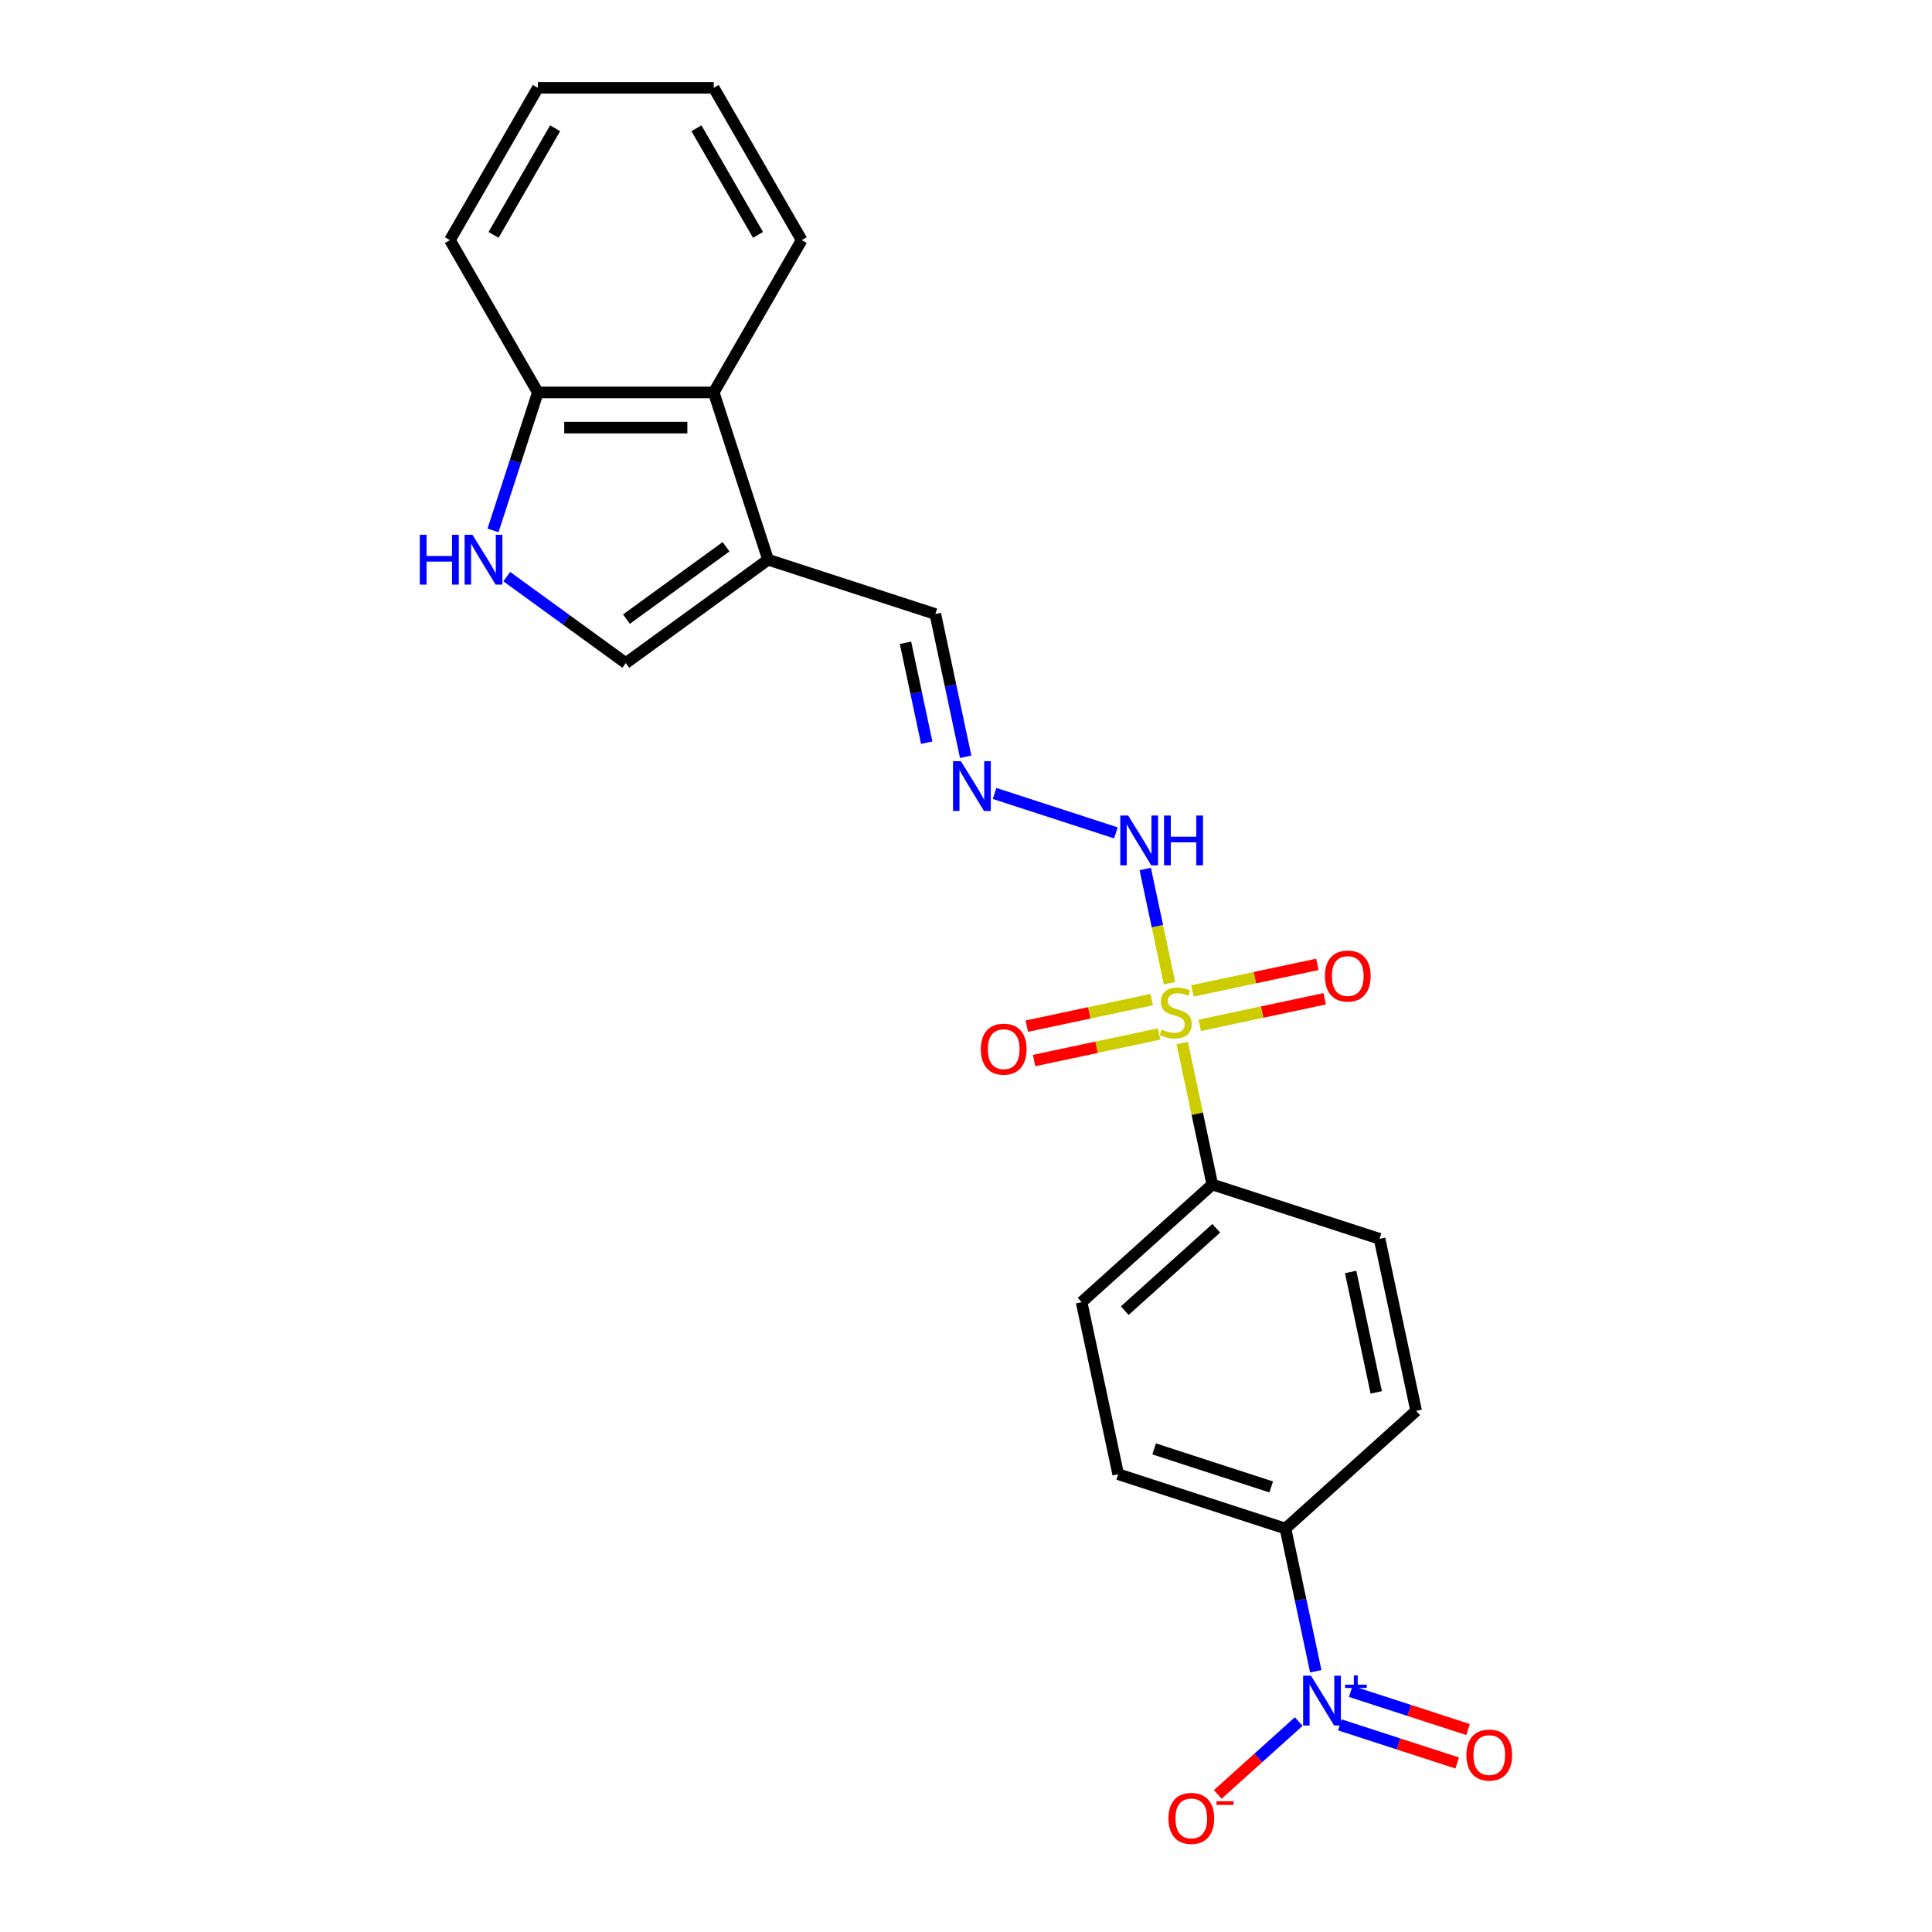 <?xml version='1.0' encoding='iso-8859-1'?>
<svg version='1.1' baseProfile='full'
              xmlns='http://www.w3.org/2000/svg'
                      xmlns:rdkit='http://www.rdkit.org/xml'
                      xmlns:xlink='http://www.w3.org/1999/xlink'
                  xml:space='preserve'
width='1000px' height='1000px' viewBox='0 0 1000 1000'>
<!-- END OF HEADER -->
<rect style='opacity:1.0;fill:#FFFFFF;stroke:none' width='1000' height='1000' x='0' y='0'> </rect>
<path class='bond-4' d='M 605.344,508.919 L 599.06,479.352' style='fill:none;fill-rule:evenodd;stroke:#CCCC00;stroke-width:6px;stroke-linecap:butt;stroke-linejoin:miter;stroke-opacity:1' />
<path class='bond-4' d='M 599.06,479.352 L 592.775,449.785' style='fill:none;fill-rule:evenodd;stroke:#0000FF;stroke-width:6px;stroke-linecap:butt;stroke-linejoin:miter;stroke-opacity:1' />
<path class='bond-6' d='M 611.923,539.869 L 619.705,576.48' style='fill:none;fill-rule:evenodd;stroke:#CCCC00;stroke-width:6px;stroke-linecap:butt;stroke-linejoin:miter;stroke-opacity:1' />
<path class='bond-6' d='M 619.705,576.48 L 627.487,613.091' style='fill:none;fill-rule:evenodd;stroke:#000000;stroke-width:6px;stroke-linecap:butt;stroke-linejoin:miter;stroke-opacity:1' />
<path class='bond-9' d='M 596.126,517.385 L 563.796,524.257' style='fill:none;fill-rule:evenodd;stroke:#CCCC00;stroke-width:6px;stroke-linecap:butt;stroke-linejoin:miter;stroke-opacity:1' />
<path class='bond-9' d='M 563.796,524.257 L 531.465,531.129' style='fill:none;fill-rule:evenodd;stroke:#FF0000;stroke-width:6px;stroke-linecap:butt;stroke-linejoin:miter;stroke-opacity:1' />
<path class='bond-9' d='M 599.911,535.193 L 567.581,542.065' style='fill:none;fill-rule:evenodd;stroke:#CCCC00;stroke-width:6px;stroke-linecap:butt;stroke-linejoin:miter;stroke-opacity:1' />
<path class='bond-9' d='M 567.581,542.065 L 535.251,548.937' style='fill:none;fill-rule:evenodd;stroke:#FF0000;stroke-width:6px;stroke-linecap:butt;stroke-linejoin:miter;stroke-opacity:1' />
<path class='bond-10' d='M 620.994,530.712 L 653.324,523.84' style='fill:none;fill-rule:evenodd;stroke:#CCCC00;stroke-width:6px;stroke-linecap:butt;stroke-linejoin:miter;stroke-opacity:1' />
<path class='bond-10' d='M 653.324,523.84 L 685.655,516.968' style='fill:none;fill-rule:evenodd;stroke:#FF0000;stroke-width:6px;stroke-linecap:butt;stroke-linejoin:miter;stroke-opacity:1' />
<path class='bond-10' d='M 617.209,512.903 L 649.539,506.031' style='fill:none;fill-rule:evenodd;stroke:#CCCC00;stroke-width:6px;stroke-linecap:butt;stroke-linejoin:miter;stroke-opacity:1' />
<path class='bond-10' d='M 649.539,506.031 L 681.869,499.159' style='fill:none;fill-rule:evenodd;stroke:#FF0000;stroke-width:6px;stroke-linecap:butt;stroke-linejoin:miter;stroke-opacity:1' />
<path class='bond-0' d='M 681.043,865.052 L 673.191,828.114' style='fill:none;fill-rule:evenodd;stroke:#0000FF;stroke-width:6px;stroke-linecap:butt;stroke-linejoin:miter;stroke-opacity:1' />
<path class='bond-0' d='M 673.191,828.114 L 665.34,791.176' style='fill:none;fill-rule:evenodd;stroke:#000000;stroke-width:6px;stroke-linecap:butt;stroke-linejoin:miter;stroke-opacity:1' />
<path class='bond-12' d='M 672.214,891.07 L 651.267,909.93' style='fill:none;fill-rule:evenodd;stroke:#0000FF;stroke-width:6px;stroke-linecap:butt;stroke-linejoin:miter;stroke-opacity:1' />
<path class='bond-12' d='M 651.267,909.93 L 630.321,928.791' style='fill:none;fill-rule:evenodd;stroke:#FF0000;stroke-width:6px;stroke-linecap:butt;stroke-linejoin:miter;stroke-opacity:1' />
<path class='bond-13' d='M 693.506,892.792 L 723.871,902.658' style='fill:none;fill-rule:evenodd;stroke:#0000FF;stroke-width:6px;stroke-linecap:butt;stroke-linejoin:miter;stroke-opacity:1' />
<path class='bond-13' d='M 723.871,902.658 L 754.237,912.524' style='fill:none;fill-rule:evenodd;stroke:#FF0000;stroke-width:6px;stroke-linecap:butt;stroke-linejoin:miter;stroke-opacity:1' />
<path class='bond-13' d='M 699.132,875.477 L 729.497,885.343' style='fill:none;fill-rule:evenodd;stroke:#0000FF;stroke-width:6px;stroke-linecap:butt;stroke-linejoin:miter;stroke-opacity:1' />
<path class='bond-13' d='M 729.497,885.343 L 759.863,895.209' style='fill:none;fill-rule:evenodd;stroke:#FF0000;stroke-width:6px;stroke-linecap:butt;stroke-linejoin:miter;stroke-opacity:1' />
<path class='bond-1' d='M 397.554,289.702 L 484.131,317.833' style='fill:none;fill-rule:evenodd;stroke:#000000;stroke-width:6px;stroke-linecap:butt;stroke-linejoin:miter;stroke-opacity:1' />
<path class='bond-3' d='M 397.554,289.702 L 323.908,343.21' style='fill:none;fill-rule:evenodd;stroke:#000000;stroke-width:6px;stroke-linecap:butt;stroke-linejoin:miter;stroke-opacity:1' />
<path class='bond-3' d='M 375.806,282.999 L 324.254,320.454' style='fill:none;fill-rule:evenodd;stroke:#000000;stroke-width:6px;stroke-linecap:butt;stroke-linejoin:miter;stroke-opacity:1' />
<path class='bond-5' d='M 397.554,289.702 L 369.424,203.126' style='fill:none;fill-rule:evenodd;stroke:#000000;stroke-width:6px;stroke-linecap:butt;stroke-linejoin:miter;stroke-opacity:1' />
<path class='bond-2' d='M 262.314,298.459 L 293.111,320.834' style='fill:none;fill-rule:evenodd;stroke:#0000FF;stroke-width:6px;stroke-linecap:butt;stroke-linejoin:miter;stroke-opacity:1' />
<path class='bond-2' d='M 293.111,320.834 L 323.908,343.21' style='fill:none;fill-rule:evenodd;stroke:#000000;stroke-width:6px;stroke-linecap:butt;stroke-linejoin:miter;stroke-opacity:1' />
<path class='bond-24' d='M 255.19,274.537 L 266.791,238.831' style='fill:none;fill-rule:evenodd;stroke:#0000FF;stroke-width:6px;stroke-linecap:butt;stroke-linejoin:miter;stroke-opacity:1' />
<path class='bond-24' d='M 266.791,238.831 L 278.392,203.126' style='fill:none;fill-rule:evenodd;stroke:#000000;stroke-width:6px;stroke-linecap:butt;stroke-linejoin:miter;stroke-opacity:1' />
<path class='bond-7' d='M 577.581,431.09 L 514.793,410.688' style='fill:none;fill-rule:evenodd;stroke:#0000FF;stroke-width:6px;stroke-linecap:butt;stroke-linejoin:miter;stroke-opacity:1' />
<path class='bond-11' d='M 369.424,203.126 L 278.392,203.126' style='fill:none;fill-rule:evenodd;stroke:#000000;stroke-width:6px;stroke-linecap:butt;stroke-linejoin:miter;stroke-opacity:1' />
<path class='bond-11' d='M 355.769,221.332 L 292.047,221.332' style='fill:none;fill-rule:evenodd;stroke:#000000;stroke-width:6px;stroke-linecap:butt;stroke-linejoin:miter;stroke-opacity:1' />
<path class='bond-19' d='M 369.424,203.126 L 414.94,124.29' style='fill:none;fill-rule:evenodd;stroke:#000000;stroke-width:6px;stroke-linecap:butt;stroke-linejoin:miter;stroke-opacity:1' />
<path class='bond-15' d='M 627.487,613.091 L 714.063,641.221' style='fill:none;fill-rule:evenodd;stroke:#000000;stroke-width:6px;stroke-linecap:butt;stroke-linejoin:miter;stroke-opacity:1' />
<path class='bond-16' d='M 627.487,613.091 L 559.837,674.003' style='fill:none;fill-rule:evenodd;stroke:#000000;stroke-width:6px;stroke-linecap:butt;stroke-linejoin:miter;stroke-opacity:1' />
<path class='bond-16' d='M 629.522,635.757 L 582.167,678.396' style='fill:none;fill-rule:evenodd;stroke:#000000;stroke-width:6px;stroke-linecap:butt;stroke-linejoin:miter;stroke-opacity:1' />
<path class='bond-14' d='M 499.834,391.709 L 491.982,354.771' style='fill:none;fill-rule:evenodd;stroke:#0000FF;stroke-width:6px;stroke-linecap:butt;stroke-linejoin:miter;stroke-opacity:1' />
<path class='bond-14' d='M 491.982,354.771 L 484.131,317.833' style='fill:none;fill-rule:evenodd;stroke:#000000;stroke-width:6px;stroke-linecap:butt;stroke-linejoin:miter;stroke-opacity:1' />
<path class='bond-14' d='M 479.67,384.413 L 474.174,358.556' style='fill:none;fill-rule:evenodd;stroke:#0000FF;stroke-width:6px;stroke-linecap:butt;stroke-linejoin:miter;stroke-opacity:1' />
<path class='bond-14' d='M 474.174,358.556 L 468.678,332.7' style='fill:none;fill-rule:evenodd;stroke:#000000;stroke-width:6px;stroke-linecap:butt;stroke-linejoin:miter;stroke-opacity:1' />
<path class='bond-8' d='M 665.34,791.176 L 578.763,763.045' style='fill:none;fill-rule:evenodd;stroke:#000000;stroke-width:6px;stroke-linecap:butt;stroke-linejoin:miter;stroke-opacity:1' />
<path class='bond-8' d='M 657.979,769.641 L 597.376,749.949' style='fill:none;fill-rule:evenodd;stroke:#000000;stroke-width:6px;stroke-linecap:butt;stroke-linejoin:miter;stroke-opacity:1' />
<path class='bond-23' d='M 665.34,791.176 L 732.99,730.263' style='fill:none;fill-rule:evenodd;stroke:#000000;stroke-width:6px;stroke-linecap:butt;stroke-linejoin:miter;stroke-opacity:1' />
<path class='bond-20' d='M 278.392,203.126 L 232.876,124.29' style='fill:none;fill-rule:evenodd;stroke:#000000;stroke-width:6px;stroke-linecap:butt;stroke-linejoin:miter;stroke-opacity:1' />
<path class='bond-17' d='M 714.063,641.221 L 732.99,730.263' style='fill:none;fill-rule:evenodd;stroke:#000000;stroke-width:6px;stroke-linecap:butt;stroke-linejoin:miter;stroke-opacity:1' />
<path class='bond-17' d='M 699.093,658.363 L 712.342,720.692' style='fill:none;fill-rule:evenodd;stroke:#000000;stroke-width:6px;stroke-linecap:butt;stroke-linejoin:miter;stroke-opacity:1' />
<path class='bond-18' d='M 559.837,674.003 L 578.763,763.045' style='fill:none;fill-rule:evenodd;stroke:#000000;stroke-width:6px;stroke-linecap:butt;stroke-linejoin:miter;stroke-opacity:1' />
<path class='bond-21' d='M 414.94,124.29 L 369.424,45.455' style='fill:none;fill-rule:evenodd;stroke:#000000;stroke-width:6px;stroke-linecap:butt;stroke-linejoin:miter;stroke-opacity:1' />
<path class='bond-21' d='M 392.345,121.568 L 360.484,66.383' style='fill:none;fill-rule:evenodd;stroke:#000000;stroke-width:6px;stroke-linecap:butt;stroke-linejoin:miter;stroke-opacity:1' />
<path class='bond-25' d='M 232.876,124.29 L 278.392,45.455' style='fill:none;fill-rule:evenodd;stroke:#000000;stroke-width:6px;stroke-linecap:butt;stroke-linejoin:miter;stroke-opacity:1' />
<path class='bond-25' d='M 255.471,121.568 L 287.332,66.383' style='fill:none;fill-rule:evenodd;stroke:#000000;stroke-width:6px;stroke-linecap:butt;stroke-linejoin:miter;stroke-opacity:1' />
<path class='bond-22' d='M 369.424,45.455 L 278.392,45.455' style='fill:none;fill-rule:evenodd;stroke:#000000;stroke-width:6px;stroke-linecap:butt;stroke-linejoin:miter;stroke-opacity:1' />
<path  class='atom-0' d='M 601.278 532.896
Q 601.569 533.006, 602.77 533.515
Q 603.972 534.025, 605.283 534.353
Q 606.63 534.644, 607.941 534.644
Q 610.381 534.644, 611.801 533.479
Q 613.221 532.277, 613.221 530.202
Q 613.221 528.782, 612.493 527.908
Q 611.801 527.034, 610.708 526.561
Q 609.616 526.087, 607.795 525.541
Q 605.501 524.849, 604.118 524.194
Q 602.77 523.538, 601.787 522.155
Q 600.841 520.771, 600.841 518.441
Q 600.841 515.2, 603.025 513.197
Q 605.247 511.194, 609.616 511.194
Q 612.602 511.194, 615.988 512.615
L 615.151 515.418
Q 612.056 514.144, 609.725 514.144
Q 607.213 514.144, 605.829 515.2
Q 604.445 516.219, 604.482 518.004
Q 604.482 519.387, 605.174 520.225
Q 605.902 521.062, 606.922 521.536
Q 607.978 522.009, 609.725 522.555
Q 612.056 523.283, 613.439 524.012
Q 614.823 524.74, 615.806 526.233
Q 616.826 527.689, 616.826 530.202
Q 616.826 533.77, 614.423 535.7
Q 612.056 537.594, 608.087 537.594
Q 605.793 537.594, 604.045 537.084
Q 602.334 536.611, 600.294 535.773
L 601.278 532.896
' fill='#CCCC00'/>
<path  class='atom-1' d='M 678.568 867.328
L 687.016 880.983
Q 687.853 882.33, 689.2 884.77
Q 690.548 887.209, 690.62 887.355
L 690.62 867.328
L 694.043 867.328
L 694.043 893.108
L 690.511 893.108
L 681.444 878.179
Q 680.388 876.431, 679.26 874.428
Q 678.167 872.426, 677.84 871.807
L 677.84 893.108
L 674.49 893.108
L 674.49 867.328
L 678.568 867.328
' fill='#0000FF'/>
<path  class='atom-1' d='M 696.206 871.975
L 700.748 871.975
L 700.748 867.192
L 702.767 867.192
L 702.767 871.975
L 707.429 871.975
L 707.429 873.705
L 702.767 873.705
L 702.767 878.512
L 700.748 878.512
L 700.748 873.705
L 696.206 873.705
L 696.206 871.975
' fill='#0000FF'/>
<path  class='atom-3' d='M 217.29 276.812
L 220.786 276.812
L 220.786 287.773
L 233.967 287.773
L 233.967 276.812
L 237.463 276.812
L 237.463 302.593
L 233.967 302.593
L 233.967 290.686
L 220.786 290.686
L 220.786 302.593
L 217.29 302.593
L 217.29 276.812
' fill='#0000FF'/>
<path  class='atom-3' d='M 244.563 276.812
L 253.011 290.467
Q 253.849 291.814, 255.196 294.254
Q 256.543 296.694, 256.616 296.839
L 256.616 276.812
L 260.039 276.812
L 260.039 302.593
L 256.507 302.593
L 247.44 287.663
Q 246.384 285.916, 245.255 283.913
Q 244.163 281.91, 243.835 281.291
L 243.835 302.593
L 240.485 302.593
L 240.485 276.812
L 244.563 276.812
' fill='#0000FF'/>
<path  class='atom-5' d='M 583.935 422.116
L 592.383 435.77
Q 593.22 437.118, 594.567 439.557
Q 595.915 441.997, 595.988 442.143
L 595.988 422.116
L 599.41 422.116
L 599.41 447.896
L 595.878 447.896
L 586.812 432.967
Q 585.756 431.219, 584.627 429.216
Q 583.534 427.213, 583.207 426.594
L 583.207 447.896
L 579.857 447.896
L 579.857 422.116
L 583.935 422.116
' fill='#0000FF'/>
<path  class='atom-5' d='M 602.505 422.116
L 606.001 422.116
L 606.001 433.076
L 619.182 433.076
L 619.182 422.116
L 622.678 422.116
L 622.678 447.896
L 619.182 447.896
L 619.182 435.989
L 606.001 435.989
L 606.001 447.896
L 602.505 447.896
L 602.505 422.116
' fill='#0000FF'/>
<path  class='atom-8' d='M 497.359 393.985
L 505.806 407.64
Q 506.644 408.987, 507.991 411.427
Q 509.338 413.867, 509.411 414.012
L 509.411 393.985
L 512.834 393.985
L 512.834 419.765
L 509.302 419.765
L 500.235 404.836
Q 499.179 403.088, 498.05 401.086
Q 496.958 399.083, 496.63 398.464
L 496.63 419.765
L 493.28 419.765
L 493.28 393.985
L 497.359 393.985
' fill='#0000FF'/>
<path  class='atom-10' d='M 507.684 543.048
Q 507.684 536.857, 510.742 533.398
Q 513.801 529.939, 519.518 529.939
Q 525.234 529.939, 528.293 533.398
Q 531.352 536.857, 531.352 543.048
Q 531.352 549.31, 528.257 552.879
Q 525.162 556.411, 519.518 556.411
Q 513.837 556.411, 510.742 552.879
Q 507.684 549.347, 507.684 543.048
M 519.518 553.498
Q 523.45 553.498, 525.562 550.876
Q 527.71 548.218, 527.71 543.048
Q 527.71 537.986, 525.562 535.437
Q 523.45 532.852, 519.518 532.852
Q 515.585 532.852, 513.437 535.401
Q 511.325 537.95, 511.325 543.048
Q 511.325 548.255, 513.437 550.876
Q 515.585 553.498, 519.518 553.498
' fill='#FF0000'/>
<path  class='atom-11' d='M 685.768 505.194
Q 685.768 499.004, 688.827 495.545
Q 691.886 492.086, 697.603 492.086
Q 703.319 492.086, 706.378 495.545
Q 709.437 499.004, 709.437 505.194
Q 709.437 511.457, 706.342 515.026
Q 703.247 518.558, 697.603 518.558
Q 691.922 518.558, 688.827 515.026
Q 685.768 511.494, 685.768 505.194
M 697.603 515.645
Q 701.535 515.645, 703.647 513.023
Q 705.795 510.365, 705.795 505.194
Q 705.795 500.133, 703.647 497.584
Q 701.535 494.999, 697.603 494.999
Q 693.67 494.999, 691.522 497.548
Q 689.41 500.097, 689.41 505.194
Q 689.41 510.401, 691.522 513.023
Q 693.67 515.645, 697.603 515.645
' fill='#FF0000'/>
<path  class='atom-13' d='M 604.782 941.203
Q 604.782 935.013, 607.841 931.554
Q 610.9 928.094, 616.617 928.094
Q 622.333 928.094, 625.392 931.554
Q 628.451 935.013, 628.451 941.203
Q 628.451 947.466, 625.356 951.034
Q 622.261 954.566, 616.617 954.566
Q 610.936 954.566, 607.841 951.034
Q 604.782 947.502, 604.782 941.203
M 616.617 951.653
Q 620.549 951.653, 622.661 949.032
Q 624.809 946.374, 624.809 941.203
Q 624.809 936.142, 622.661 933.593
Q 620.549 931.007, 616.617 931.007
Q 612.684 931.007, 610.536 933.556
Q 608.424 936.105, 608.424 941.203
Q 608.424 946.41, 610.536 949.032
Q 612.684 951.653, 616.617 951.653
' fill='#FF0000'/>
<path  class='atom-13' d='M 629.652 932.302
L 638.472 932.302
L 638.472 934.225
L 629.652 934.225
L 629.652 932.302
' fill='#FF0000'/>
<path  class='atom-14' d='M 759.009 908.421
Q 759.009 902.231, 762.067 898.772
Q 765.126 895.313, 770.843 895.313
Q 776.559 895.313, 779.618 898.772
Q 782.677 902.231, 782.677 908.421
Q 782.677 914.684, 779.582 918.253
Q 776.487 921.785, 770.843 921.785
Q 765.162 921.785, 762.067 918.253
Q 759.009 914.721, 759.009 908.421
M 770.843 918.872
Q 774.775 918.872, 776.887 916.25
Q 779.036 913.592, 779.036 908.421
Q 779.036 903.36, 776.887 900.811
Q 774.775 898.226, 770.843 898.226
Q 766.91 898.226, 764.762 900.775
Q 762.65 903.323, 762.65 908.421
Q 762.65 913.628, 764.762 916.25
Q 766.91 918.872, 770.843 918.872
' fill='#FF0000'/>
</svg>
